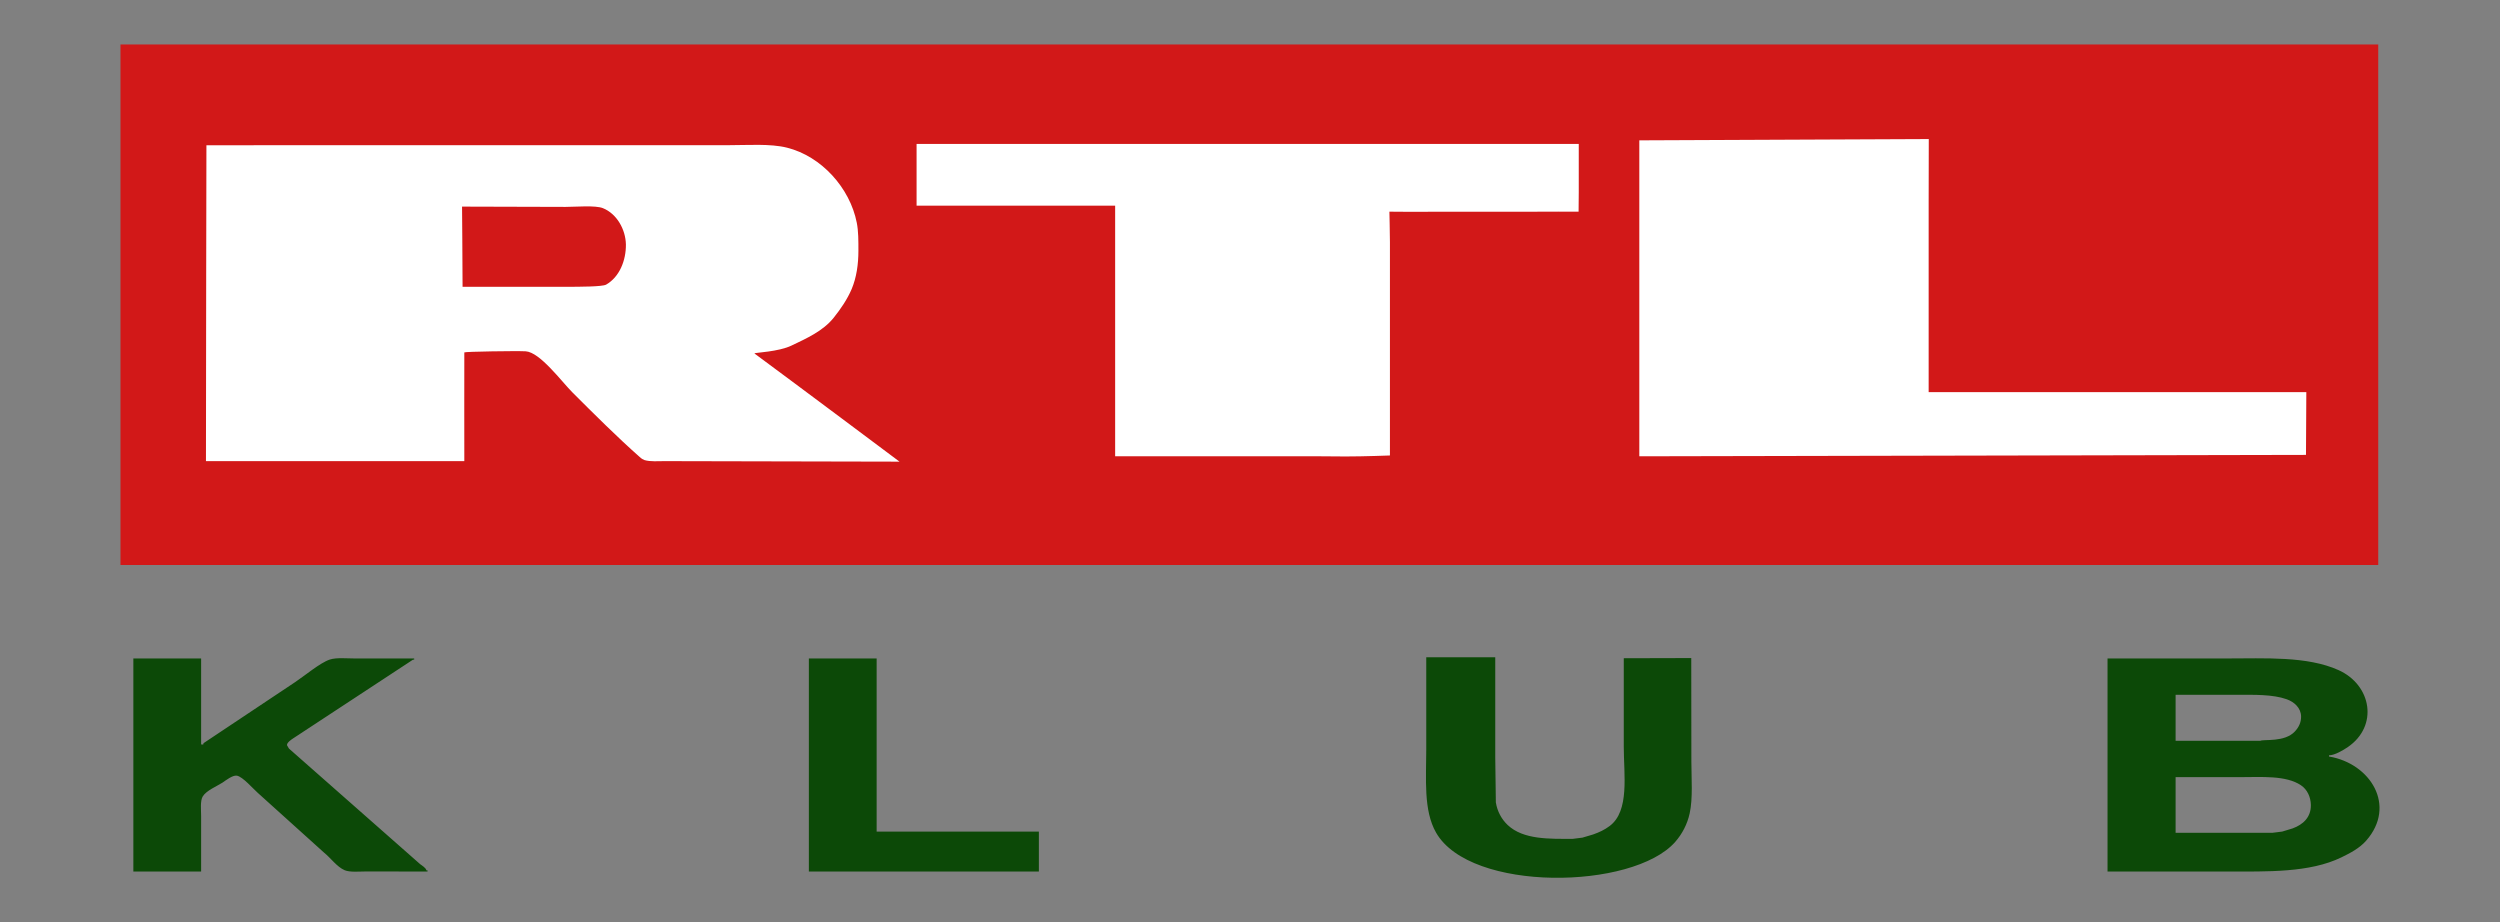 <svg xmlns:svg="http://www.w3.org/2000/svg" xmlns="http://www.w3.org/2000/svg" width="1012.518" height="373.516" id="Logo_RTL_Klub" xml:space="preserve"><rect width="100%" height="100%" fill="#808080" stroke="none"/><defs id="defs5"></defs><path d="M 48.794,18 C 265.523,18 482.228,18 698.932,18 C 780.813,18 862.695,18 944.575,18 C 950.8,18 957.003,18 963.205,18 C 963.205,88.278 963.205,158.555 963.205,228.833 C 923.327,228.833 883.471,228.833 843.593,228.833 C 657.921,228.833 472.276,228.833 286.605,228.833 C 207.344,228.833 128.08,228.833 48.794,228.833 C 48.794,158.531 48.794,88.278 48.794,18" id="box" style="fill:#d21818;fill-opacity:1;fill-rule:evenodd;stroke:none"></path><path d="M 245.478,115.279 C 250.924,112.168 253.565,105.447 253.495,99.009 C 253.377,92.924 249.815,86.579 244.205,84.316 C 241.161,83.066 232.955,83.798 229.039,83.798 L 187.133,83.679 C 187.133,83.679 187.345,108.488 187.345,116.152 C 202.225,116.152 217.083,116.152 231.964,116.152 C 234.039,116.106 243.85,116.176 245.478,115.279 z M 545.007,184.874 C 540.408,184.874 536.351,184.803 534.984,184.803 L 451.641,184.803 C 451.641,150.961 451.641,117.144 451.641,83.302 L 371.222,83.302 C 371.222,74.977 371.222,66.629 371.222,58.302 L 639.408,58.302 C 639.408,64.837 639.408,71.367 639.408,77.925 C 639.408,80.119 639.339,85.729 639.339,85.729 C 639.339,85.729 624.529,85.683 618.326,85.754 L 580.098,85.754 C 575.192,85.849 562.717,85.729 562.717,85.729 C 562.717,85.729 562.93,94.834 562.93,98.016 C 562.93,102.758 562.93,107.498 562.93,112.239 C 562.93,129.878 562.93,147.542 562.93,165.182 C 562.93,169.05 562.93,184.472 562.93,184.472 C 562.93,184.472 552.646,184.874 545.007,184.874 z M 663.935,184.803 C 663.935,142.142 663.935,99.479 663.935,56.841 L 781.167,56.322 C 781.167,56.322 781.12,73.986 781.12,81.345 C 781.12,107.19 781.12,132.992 781.12,158.814 L 934.08,158.814 C 934.08,162.258 933.939,184.236 933.939,184.236 L 663.935,184.803 z M 269.225,186.76 C 266.632,186.76 263.33,187.044 261.019,186.336 C 260.736,186.195 260.429,186.054 260.146,185.91 C 259.956,185.794 259.792,185.653 259.604,185.534 C 259.439,185.393 259.25,185.229 259.085,185.086 C 249.982,177.045 240.477,167.565 231.846,158.933 C 227.436,154.523 218.711,142.637 212.908,142.283 C 209.631,142.07 188.1,142.401 188.052,142.731 C 188.005,142.968 188.052,186.76 188.052,186.76 C 188.052,186.76 181.778,186.76 179.021,186.76 C 173.477,186.76 167.913,186.76 162.347,186.76 L 83.414,186.76 C 83.414,156.527 83.603,58.823 83.603,58.823 L 295.215,58.8 C 302.903,58.8 312.005,58.114 318.751,59.812 C 332.71,63.302 344.244,76.133 347.003,90.212 C 347.686,93.632 347.663,97.618 347.663,101.46 C 347.663,107.098 346.884,112.378 344.95,117.026 C 343.135,121.271 340.542,125.068 337.64,128.699 C 333.277,134.147 326.532,137.095 320.59,139.948 C 315.282,142.519 305.804,142.778 305.519,143.132 C 322.241,155.466 364.313,186.973 364.313,186.973 C 364.313,186.973 274.625,186.76 269.225,186.76" id="RTL" style="fill:#ffffff;fill-opacity:1;fill-rule:evenodd;stroke:none"></path><path d="M 881.135,300.029 L 915.451,300.029 C 916.865,299.323 925.237,300.715 929.41,296.28 C 930.966,294.631 931.982,292.649 931.959,290.22 C 931.911,286.659 929.151,284.277 926.109,283.192 C 920.474,281.188 912.832,281.4 906.134,281.4 L 881.135,281.4 C 881.135,287.601 881.135,293.827 881.135,300.029 z M 920.355,337.291 C 921.652,337.126 922.996,336.962 924.294,336.797 C 925.709,336.372 927.124,335.947 928.562,335.5 C 932.783,333.942 935.991,330.995 935.919,326.02 C 935.85,322.836 934.504,319.768 931.885,318.024 C 925.827,313.967 915.851,314.745 907.619,314.745 L 881.135,314.745 C 881.135,322.271 881.135,329.792 881.135,337.291 L 920.355,337.291 z M 853.567,352.975 C 853.567,324.226 853.567,295.455 853.567,266.683 L 901.606,266.683 C 917.502,266.683 934.388,265.692 947.076,271.377 C 960.517,277.391 963.441,294.064 950.777,302.648 C 949.007,303.827 945.589,305.902 943.278,305.902 C 943.278,306.068 943.278,306.256 943.278,306.398 C 960.02,309.18 970.8,326.326 958.277,340.523 C 955.542,343.612 951.791,345.522 948.277,347.243 C 935.424,353.493 918.303,352.975 902.101,352.975 L 853.567,352.975 M 327.594,266.683 C 336.744,266.683 345.895,266.683 355.045,266.683 C 355.045,290.055 355.045,313.426 355.045,336.797 C 376.93,336.797 398.839,336.797 420.748,336.797 C 420.748,342.197 420.748,347.575 420.748,352.975 C 389.688,352.975 358.652,352.975 327.594,352.975 C 327.594,324.226 327.594,295.455 327.594,266.683 M 54.006,266.683 C 63.133,266.683 72.306,266.683 81.456,266.683 C 81.456,278.286 81.456,289.889 81.456,301.492 C 82.07,301.492 82.424,301.8 82.424,300.996 C 94.804,292.767 107.186,284.514 119.543,276.258 C 123.199,273.829 129.754,268.358 133.552,267.132 C 136.263,266.234 140.603,266.683 143.716,266.683 C 151.734,266.683 159.753,266.683 167.748,266.683 C 167.748,266.848 167.748,267.014 167.748,267.179 C 167.581,267.179 167.417,267.179 167.252,267.179 C 151.075,277.791 134.919,288.428 118.741,299.04 C 118.011,299.512 116.1,300.807 116.241,301.824 C 116.502,302.27 116.761,302.719 117.02,303.167 C 134.73,318.779 152.465,334.391 170.177,350.003 C 170.884,350.523 172.652,351.63 172.652,352.478 C 172.819,352.478 172.981,352.478 173.148,352.478 C 173.148,352.643 173.148,352.81 173.148,352.975 C 164.799,352.975 156.474,352.975 148.127,352.951 C 145.509,352.951 141.734,353.352 139.565,352.433 C 136.476,351.111 133.953,347.502 131.288,345.358 C 122.326,337.291 113.388,329.25 104.45,321.162 C 102.469,319.416 98.39,314.652 95.985,314.156 C 94.309,313.803 91.408,316.09 90.112,316.963 C 87.87,318.425 83.603,320.124 82.117,322.552 C 81.032,324.274 81.456,328.141 81.456,330.429 C 81.456,337.952 81.456,345.474 81.456,352.975 C 72.306,352.975 63.156,352.975 54.006,352.975 C 54.006,324.226 54.006,295.455 54.006,266.683 M 577.644,266.188 C 586.96,266.188 596.277,266.188 605.59,266.188 C 605.59,279.749 605.59,293.332 605.59,306.892 C 605.664,312.93 605.733,318.967 605.828,324.981 C 606.417,328.565 608.068,331.726 610.639,334.155 C 616.981,340.122 627.57,339.743 636.979,339.743 C 638.278,339.555 639.597,339.414 640.894,339.249 C 642.333,338.824 643.772,338.4 645.188,337.975 C 647.64,337.126 649.903,336.065 651.931,334.532 C 660.068,328.449 657.639,313.661 657.639,302.483 C 657.639,298.968 657.639,266.59 657.639,266.59 C 657.639,266.59 680.279,266.519 684.972,266.519 C 684.972,280.55 685.019,294.3 685.019,308.354 C 685.019,315.194 685.679,323.213 684.335,329.392 C 683.392,333.754 681.316,337.739 678.439,341.017 C 661.293,360.427 595.545,361.487 581.631,337.244 C 576.443,328.211 577.644,315.336 577.644,303.45 C 577.644,291.023 577.644,278.618 577.644,266.188" id="KLUB" style="fill:#0c4907;fill-opacity:1;fill-rule:evenodd;stroke:none"></path></svg>